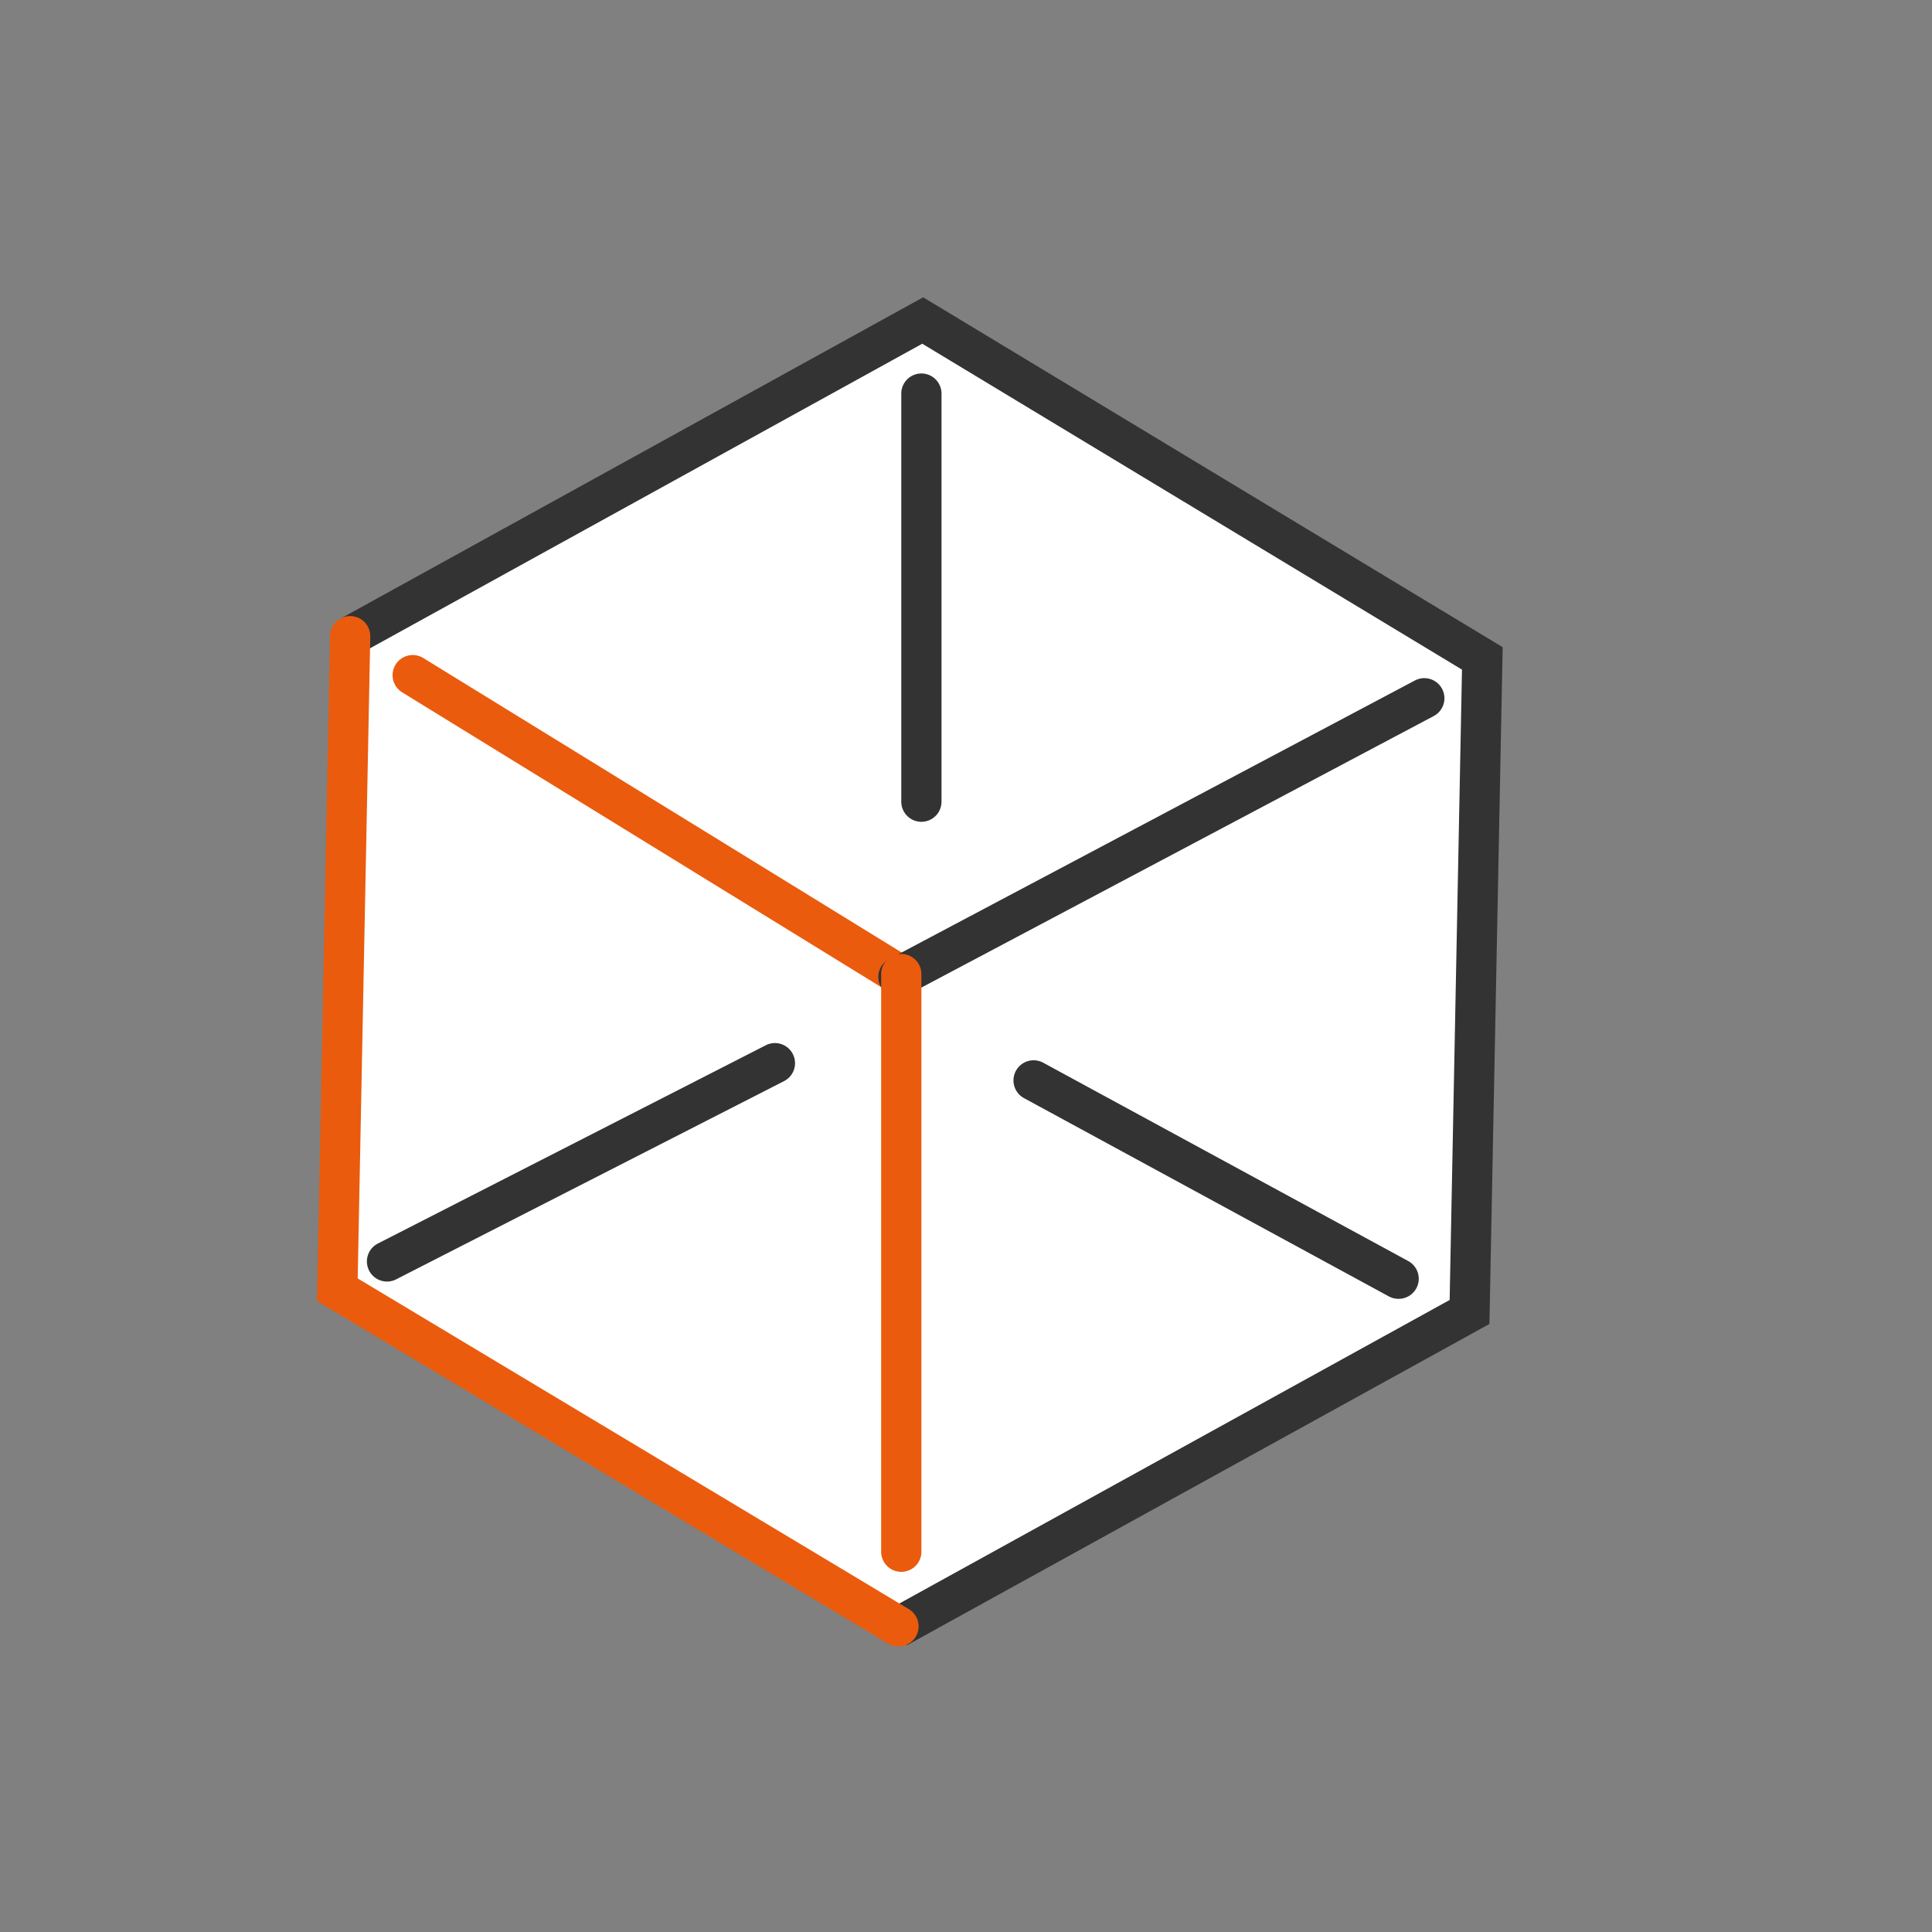 <?xml version="1.0" encoding="UTF-8"?> <svg xmlns="http://www.w3.org/2000/svg" id="Layer_1" data-name="Layer 1" viewBox="0 0 900 900"><rect x="0" y="0" width="900" height="900" fill="#808080" stroke="none"/><defs><style>.cls-1{fill:#fff;}.cls-2{fill:#333;}.cls-3{fill:#ea5b0d;}</style></defs><title>proto</title><polygon class="cls-1" points="426.54 148.54 160.14 297.14 154.78 601.03 417.17 759 683.58 611.74 691.61 306.51 426.54 148.54"></polygon><polygon class="cls-2" points="422.43 766.45 413.38 750.04 675.3 605.58 681.05 311.93 429.62 160.12 167.7 304.58 158.64 288.17 430.04 138.49 700 301.48 693.83 616.76 422.43 766.45"></polygon><path class="cls-3" d="M418.49,767a9.26,9.26,0,0,1-4.81-1.34l-266-159.59,6.07-309.9a9.37,9.37,0,0,1,18.74.37l-5.86,299,256.64,154A9.37,9.37,0,0,1,418.49,767Z"></path><path class="cls-3" d="M418.5,463.15a9.27,9.27,0,0,1-4.9-1.4L187.36,322.53a9.37,9.37,0,1,1,9.82-16L423.42,445.79a9.38,9.38,0,0,1-4.92,17.36Z"></path><path class="cls-2" d="M418.52,464.48a9.37,9.37,0,0,1-4.4-17.65L659.11,317a9.37,9.37,0,1,1,8.78,16.56l-245,129.85A9.34,9.34,0,0,1,418.52,464.48Z"></path><path class="cls-3" d="M419.85,732.23a9.37,9.37,0,0,1-9.37-9.37V453.77a9.37,9.37,0,0,1,18.74,0V722.86A9.37,9.37,0,0,1,419.85,732.23Z"></path><path class="cls-2" d="M429.22,382.82a9.37,9.37,0,0,1-9.37-9.37V183.35a9.37,9.37,0,1,1,18.74,0v190.1A9.36,9.36,0,0,1,429.22,382.82Z"></path><path class="cls-2" d="M180.23,597A9.37,9.37,0,0,1,176,579.3l180.72-92.37a9.37,9.37,0,0,1,8.53,16.69L184.48,596A9.28,9.28,0,0,1,180.23,597Z"></path><path class="cls-2" d="M651.44,605.05a9.34,9.34,0,0,1-4.46-1.14L477,511.54a9.37,9.37,0,0,1,9-16.47l170,92.37a9.37,9.37,0,0,1-4.48,17.61Z"></path></svg> 